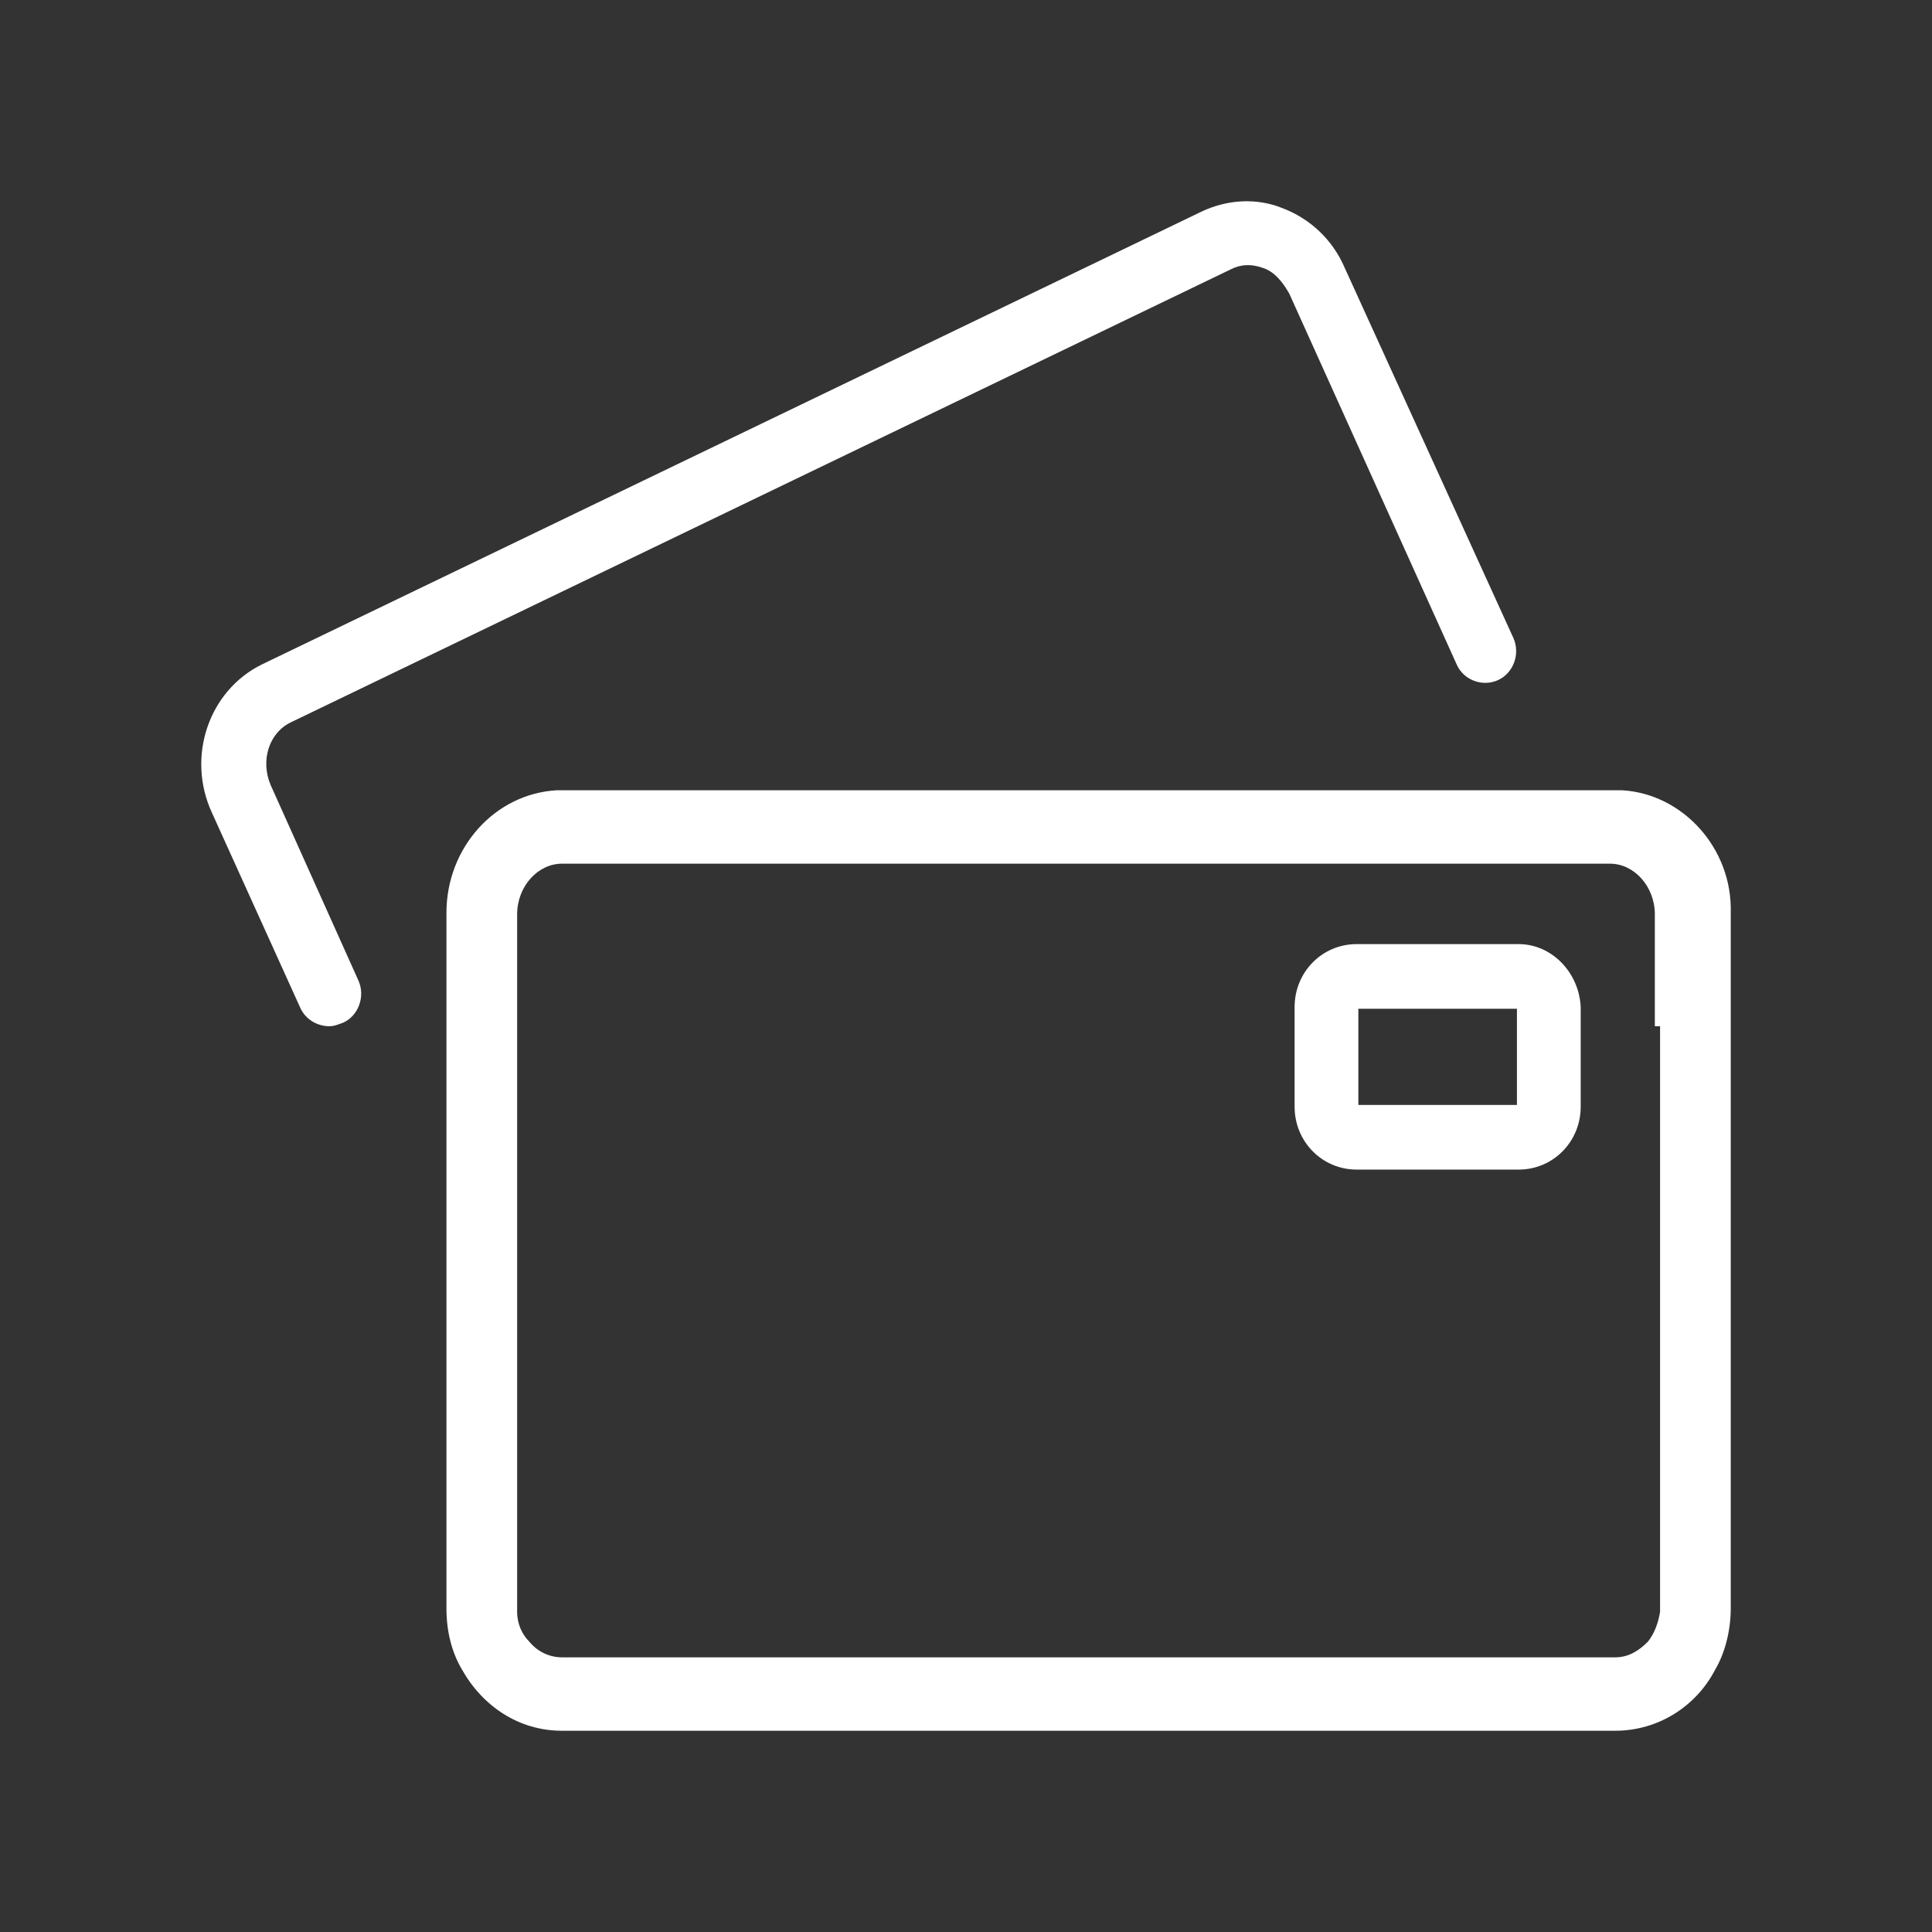 <svg width="24" height="24" viewBox="0 0 24 24" fill="none" xmlns="http://www.w3.org/2000/svg">
<rect x="0" y="0" width="24" height="24" fill="#333333" stroke="none"/>
<path d="M18.866 11.728H16.853C16.424 11.728 16.082 12.075 16.082 12.51V13.748C16.082 14.182 16.424 14.529 16.853 14.529H18.866C19.294 14.529 19.636 14.182 19.636 13.748V12.51C19.615 12.075 19.272 11.728 18.866 11.728ZM18.844 13.726H16.874V12.531H18.844V13.726Z" fill="white"/>
<path d="M3.362 9.752C3.233 9.448 3.34 9.1 3.619 8.97L15.289 3.346C15.418 3.28 15.546 3.28 15.675 3.324C15.825 3.367 15.932 3.498 16.017 3.65L18.095 8.253C18.18 8.449 18.416 8.536 18.608 8.449C18.801 8.362 18.887 8.123 18.801 7.928L16.703 3.324C16.553 2.976 16.274 2.716 15.932 2.586C15.611 2.455 15.246 2.477 14.925 2.629L3.255 8.253C2.591 8.579 2.312 9.404 2.634 10.099L3.726 12.51C3.79 12.662 3.94 12.748 4.09 12.748C4.154 12.748 4.197 12.727 4.261 12.705C4.454 12.618 4.539 12.379 4.454 12.184L3.362 9.752Z" fill="white"/>
<path d="M20.15 9.817H6.916C6.145 9.86 5.546 10.534 5.546 11.337V19.98C5.546 20.262 5.61 20.523 5.739 20.74C5.996 21.196 6.445 21.5 6.981 21.5H20.065C20.6 21.5 21.071 21.196 21.307 20.74C21.435 20.523 21.5 20.241 21.5 19.98V11.337C21.521 10.534 20.9 9.86 20.15 9.817ZM20.622 12.748V20.023C20.6 20.154 20.557 20.284 20.472 20.392C20.364 20.501 20.236 20.588 20.065 20.588H6.981C6.831 20.588 6.681 20.523 6.574 20.392C6.488 20.306 6.424 20.175 6.424 20.023V11.359C6.424 11.011 6.681 10.729 6.981 10.729H20C20.3 10.729 20.557 11.011 20.557 11.359V12.748H20.622Z" fill="white"/>
</svg>
